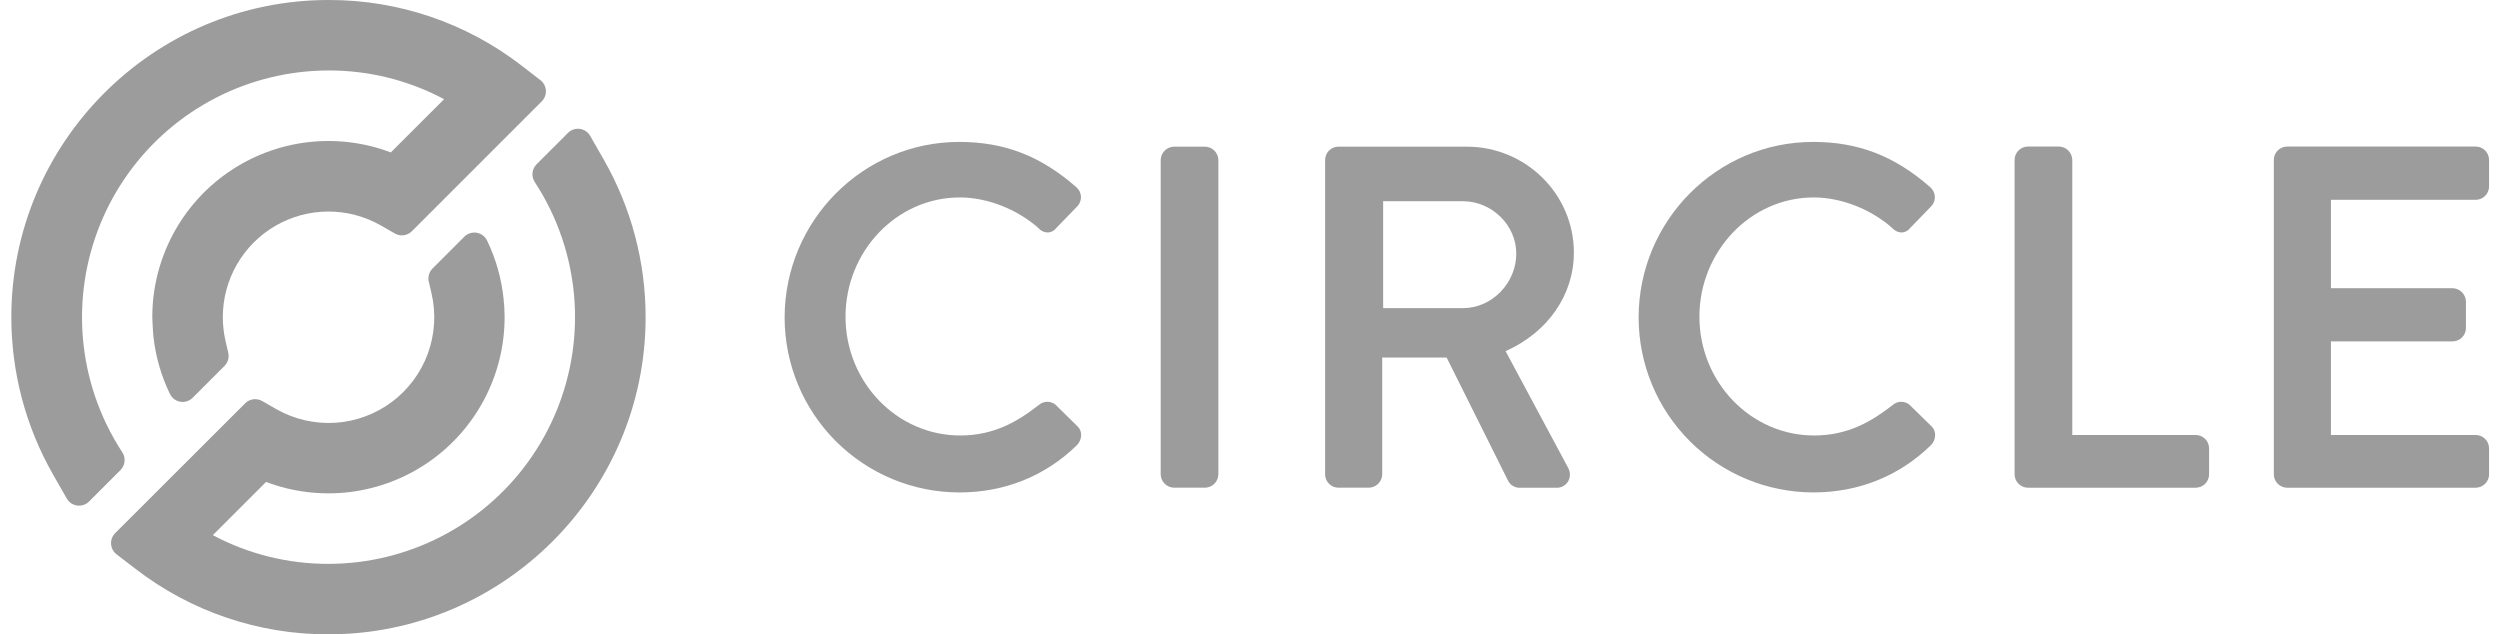 <svg width="134" height="34" viewBox="0 0 134 34" fill="none" xmlns="http://www.w3.org/2000/svg">
<g clip-path="url(#clip0_0_2305)">
<path d="M32.37 8.569L31.633 7.282C31.575 7.181 31.495 7.095 31.399 7.03C31.303 6.965 31.193 6.923 31.078 6.908C30.963 6.893 30.846 6.904 30.736 6.941C30.626 6.978 30.526 7.04 30.444 7.123L28.76 8.806C28.636 8.93 28.559 9.093 28.542 9.268C28.525 9.442 28.569 9.617 28.666 9.763C29.281 10.702 29.773 11.716 30.131 12.781C30.8 14.769 30.986 16.888 30.675 18.962C30.363 21.037 29.562 23.008 28.338 24.712C27.115 26.416 25.503 27.804 23.637 28.762C21.771 29.721 19.703 30.221 17.606 30.223C15.444 30.229 13.315 29.7 11.408 28.684L14.261 25.832C15.691 26.373 17.23 26.559 18.747 26.374C20.264 26.189 21.713 25.639 22.971 24.77C24.228 23.901 25.256 22.741 25.966 21.387C26.676 20.034 27.047 18.529 27.047 17C27.046 16.674 27.028 16.348 26.993 16.023C26.881 14.933 26.58 13.871 26.103 12.885C26.05 12.778 25.972 12.685 25.876 12.613C25.779 12.542 25.668 12.495 25.55 12.475C25.432 12.455 25.311 12.464 25.197 12.5C25.082 12.536 24.979 12.598 24.893 12.682L23.185 14.391C23.094 14.482 23.027 14.594 22.992 14.718C22.957 14.841 22.953 14.972 22.983 15.097L23.126 15.711C23.379 16.784 23.312 17.909 22.935 18.945C22.557 19.981 21.886 20.885 21.002 21.545C20.118 22.205 19.061 22.593 17.96 22.661C16.859 22.728 15.763 22.473 14.805 21.926L14.053 21.496C13.909 21.413 13.742 21.38 13.578 21.401C13.413 21.423 13.26 21.498 13.143 21.615L6.172 28.578C6.096 28.654 6.037 28.745 5.999 28.846C5.961 28.946 5.946 29.054 5.953 29.161C5.96 29.268 5.989 29.373 6.04 29.468C6.091 29.562 6.161 29.645 6.246 29.711L7.273 30.498C10.233 32.779 13.868 34.011 17.606 34C26.979 34 34.605 26.374 34.605 17C34.606 14.043 33.836 11.137 32.37 8.569Z" fill="#9C9C9C"/>
<path d="M27.939 3.502C24.979 1.221 21.345 -0.011 17.608 7.72257e-05C8.233 7.72257e-05 0.607 7.626 0.607 17.001C0.607 19.958 1.377 22.864 2.842 25.432L3.579 26.72C3.637 26.822 3.717 26.909 3.814 26.974C3.911 27.04 4.022 27.082 4.138 27.097C4.254 27.113 4.372 27.101 4.483 27.062C4.593 27.024 4.694 26.961 4.776 26.878L6.458 25.195C6.582 25.071 6.659 24.908 6.676 24.734C6.693 24.559 6.65 24.384 6.552 24.238C5.938 23.299 5.445 22.285 5.087 21.221C4.418 19.233 4.231 17.114 4.543 15.04C4.854 12.965 5.655 10.995 6.878 9.291C8.101 7.587 9.712 6.198 11.578 5.239C13.443 4.281 15.51 3.78 17.608 3.777C19.769 3.771 21.897 4.3 23.804 5.316L20.947 8.17C19.518 7.628 17.979 7.442 16.462 7.627C14.945 7.811 13.495 8.362 12.238 9.23C10.98 10.099 9.952 11.26 9.243 12.613C8.533 13.967 8.162 15.472 8.163 17.001C8.163 17.157 8.205 17.873 8.218 17.996C8.333 19.079 8.634 20.134 9.108 21.115C9.161 21.224 9.238 21.319 9.335 21.391C9.431 21.464 9.544 21.512 9.663 21.533C9.782 21.553 9.904 21.544 10.02 21.508C10.135 21.471 10.239 21.408 10.325 21.322L12.033 19.615C12.125 19.523 12.191 19.41 12.226 19.286C12.262 19.161 12.264 19.03 12.234 18.904L12.093 18.295C11.994 17.871 11.944 17.436 11.943 17.001C11.943 16.009 12.203 15.035 12.698 14.175C13.193 13.316 13.904 12.602 14.762 12.104C15.62 11.606 16.593 11.342 17.584 11.339C18.576 11.335 19.551 11.593 20.412 12.084L21.165 12.515C21.309 12.598 21.475 12.631 21.64 12.609C21.804 12.588 21.957 12.512 22.074 12.396L29.04 5.43C29.116 5.354 29.175 5.262 29.213 5.161C29.251 5.061 29.267 4.953 29.26 4.846C29.253 4.738 29.223 4.634 29.172 4.539C29.122 4.444 29.051 4.361 28.966 4.295L27.939 3.502Z" fill="#9C9C9C"/>
<path d="M56.573 21.689C56.446 21.585 56.286 21.531 56.122 21.535C55.959 21.538 55.801 21.6 55.679 21.709C54.587 22.557 53.32 23.342 51.468 23.342C48.078 23.342 45.32 20.486 45.32 16.975C45.32 13.463 48.066 10.583 51.442 10.583C52.913 10.583 54.492 11.199 55.658 12.221C55.723 12.298 55.804 12.359 55.896 12.4C55.987 12.442 56.087 12.462 56.188 12.46C56.274 12.453 56.357 12.427 56.433 12.384C56.508 12.341 56.573 12.283 56.623 12.213L57.726 11.077C57.796 11.009 57.851 10.927 57.888 10.836C57.925 10.746 57.944 10.649 57.942 10.551C57.938 10.451 57.913 10.354 57.87 10.265C57.827 10.175 57.765 10.096 57.689 10.031C55.775 8.356 53.835 7.607 51.417 7.607C46.256 7.607 42.056 11.833 42.056 17.027C42.058 19.51 43.045 21.891 44.8 23.647C46.555 25.403 48.934 26.392 51.417 26.395C53.846 26.395 56.027 25.52 57.726 23.859C57.799 23.785 57.857 23.696 57.895 23.599C57.933 23.502 57.952 23.398 57.949 23.294C57.948 23.21 57.93 23.127 57.896 23.051C57.861 22.974 57.812 22.905 57.75 22.848L56.573 21.689Z" fill="#9C9C9C"/>
<path d="M64.596 7.861H62.921C62.733 7.866 62.554 7.944 62.422 8.077C62.291 8.211 62.215 8.391 62.213 8.579V25.429C62.217 25.615 62.293 25.794 62.425 25.926C62.556 26.058 62.734 26.135 62.921 26.14H64.596C64.783 26.135 64.961 26.059 65.093 25.926C65.225 25.794 65.301 25.616 65.305 25.429V8.573C65.301 8.386 65.225 8.207 65.093 8.075C64.961 7.942 64.783 7.866 64.596 7.861Z" fill="#9C9C9C"/>
<path d="M84.36 13.537C84.36 10.409 81.783 7.861 78.617 7.861H71.734C71.545 7.863 71.365 7.94 71.232 8.074C71.1 8.209 71.025 8.39 71.025 8.579V25.429C71.027 25.616 71.102 25.796 71.234 25.929C71.367 26.062 71.546 26.138 71.734 26.14H73.379C73.565 26.135 73.743 26.058 73.875 25.926C74.006 25.793 74.082 25.615 74.087 25.429V19.164H77.54L80.842 25.785C80.902 25.894 80.99 25.985 81.097 26.048C81.204 26.111 81.326 26.144 81.45 26.144H83.424C83.549 26.148 83.672 26.119 83.782 26.06C83.892 26.001 83.985 25.914 84.05 25.808C84.113 25.695 84.147 25.568 84.147 25.439C84.147 25.309 84.113 25.182 84.05 25.07L80.7 18.822C82.966 17.811 84.36 15.808 84.36 13.537ZM81.273 13.588C81.273 15.176 79.964 16.517 78.415 16.517H74.137V10.786H78.413C79.963 10.786 81.272 12.07 81.272 13.588H81.273Z" fill="#9C9C9C"/>
<path d="M102.342 21.689C102.215 21.585 102.055 21.531 101.891 21.535C101.727 21.538 101.57 21.6 101.448 21.709C100.356 22.557 99.089 23.342 97.237 23.342C93.847 23.342 91.089 20.486 91.089 16.975C91.089 13.463 93.841 10.583 97.211 10.583C98.681 10.583 100.261 11.199 101.426 12.221C101.492 12.298 101.573 12.359 101.665 12.4C101.756 12.442 101.856 12.462 101.957 12.46C102.043 12.453 102.126 12.427 102.201 12.384C102.277 12.341 102.342 12.283 102.392 12.213L103.495 11.077C103.565 11.009 103.62 10.927 103.657 10.836C103.693 10.745 103.711 10.648 103.709 10.551C103.706 10.451 103.681 10.354 103.638 10.265C103.595 10.175 103.534 10.096 103.458 10.031C101.544 8.356 99.604 7.607 97.186 7.607C92.023 7.606 87.83 11.832 87.83 17.026C87.832 19.509 88.819 21.89 90.574 23.646C92.329 25.402 94.709 26.391 97.192 26.394C99.62 26.394 101.801 25.518 103.501 23.858C103.574 23.783 103.632 23.695 103.67 23.597C103.708 23.5 103.726 23.396 103.724 23.292C103.722 23.208 103.704 23.125 103.67 23.049C103.636 22.973 103.587 22.904 103.525 22.847L102.342 21.689Z" fill="#9C9C9C"/>
<path d="M117.702 23.316H111.074V8.573C111.071 8.385 110.996 8.205 110.864 8.072C110.732 7.938 110.553 7.86 110.366 7.855H108.69C108.502 7.857 108.322 7.934 108.189 8.069C108.056 8.203 107.982 8.384 107.982 8.573V25.429C107.984 25.616 108.059 25.796 108.191 25.929C108.324 26.062 108.503 26.138 108.69 26.141H117.697C117.885 26.138 118.065 26.063 118.198 25.93C118.33 25.796 118.405 25.617 118.407 25.429V24.028C118.405 23.84 118.331 23.661 118.199 23.528C118.068 23.395 117.889 23.319 117.702 23.316Z" fill="#9C9C9C"/>
<path d="M132.706 10.71C132.895 10.707 133.075 10.63 133.207 10.496C133.34 10.362 133.414 10.181 133.414 9.992V8.573C133.414 8.384 133.34 8.203 133.207 8.069C133.075 7.934 132.895 7.857 132.706 7.855H122.585C122.396 7.857 122.216 7.934 122.084 8.069C121.951 8.203 121.877 8.384 121.877 8.573V25.429C121.878 25.616 121.953 25.796 122.086 25.929C122.218 26.062 122.397 26.138 122.585 26.141H132.706C132.894 26.138 133.073 26.062 133.205 25.929C133.338 25.796 133.413 25.616 133.414 25.429V24.028C133.413 23.84 133.338 23.66 133.205 23.527C133.073 23.394 132.894 23.318 132.706 23.316H124.938V18.298H131.465C131.654 18.296 131.835 18.219 131.967 18.084C132.1 17.95 132.175 17.769 132.175 17.58V16.161C132.17 15.974 132.094 15.796 131.962 15.663C131.83 15.53 131.652 15.454 131.465 15.449H124.938V10.71H132.706Z" fill="#9C9C9C"/>
</g>
<defs>
<clipPath id="clip0_0_2305">
<rect width="132.808" height="34" fill="white" transform="translate(0.607)"/>
</clipPath>
</defs>
</svg>
